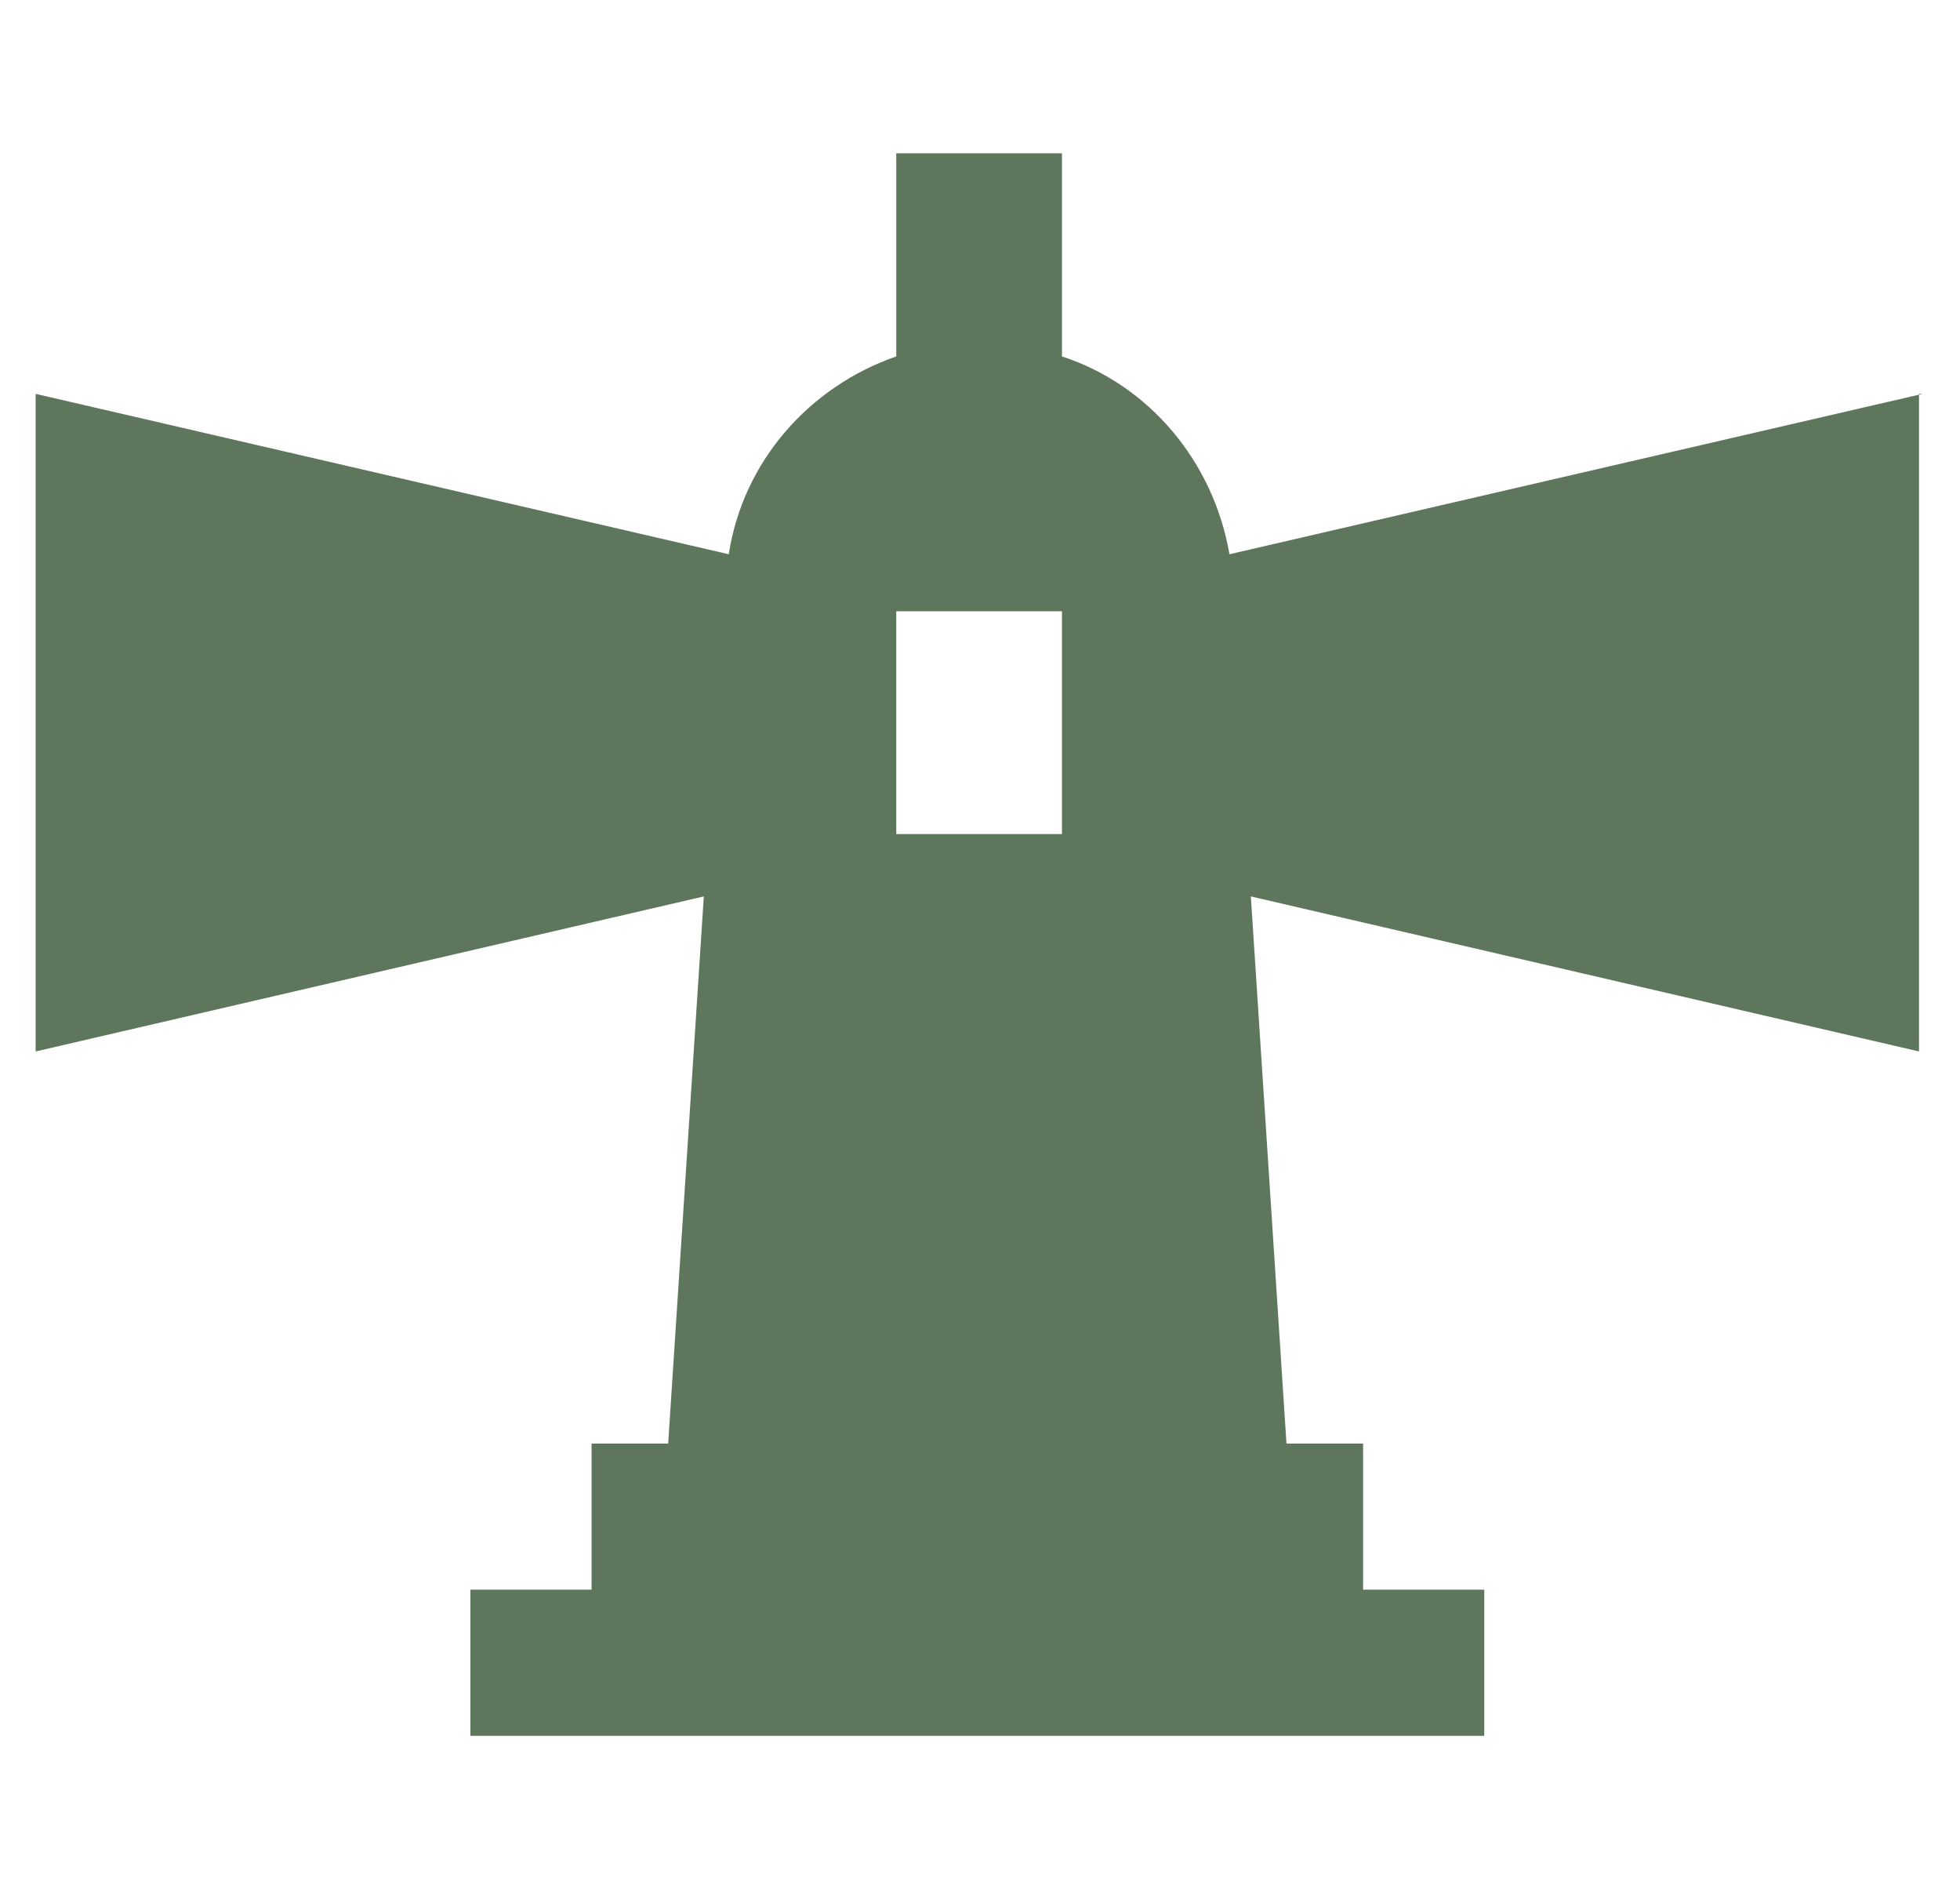 <?xml version="1.0" encoding="utf-8"?>
<!-- Generator: Adobe Illustrator 27.7.0, SVG Export Plug-In . SVG Version: 6.00 Build 0)  -->
<svg version="1.1" id="Layer_1" xmlns="http://www.w3.org/2000/svg" xmlns:xlink="http://www.w3.org/1999/xlink" x="0px" y="0px"
	 viewBox="0 0 110 106" style="enable-background:new 0 0 110 106;" xml:space="preserve">
<style type="text/css">
	.st0{fill:#5D765C;}
</style>
<path class="st0" d="M107.9,22.1l-38.9,9c-0.9-5.2-4.5-9.5-9.4-11.1V8.6h-9.3V20c-4.9,1.7-8.6,5.9-9.4,11.1L2,22.1V59l37.5-8.7
	l-2,30.7h-4.3v8.2h-6.8v8.2h10h36.9h10v-8.2h-6.8V81h-4.3l-2-30.7l37.5,8.7V22.1H107.9z M59.6,46.8h-9.3V34.3h9.3V46.8z"/>
</svg>
